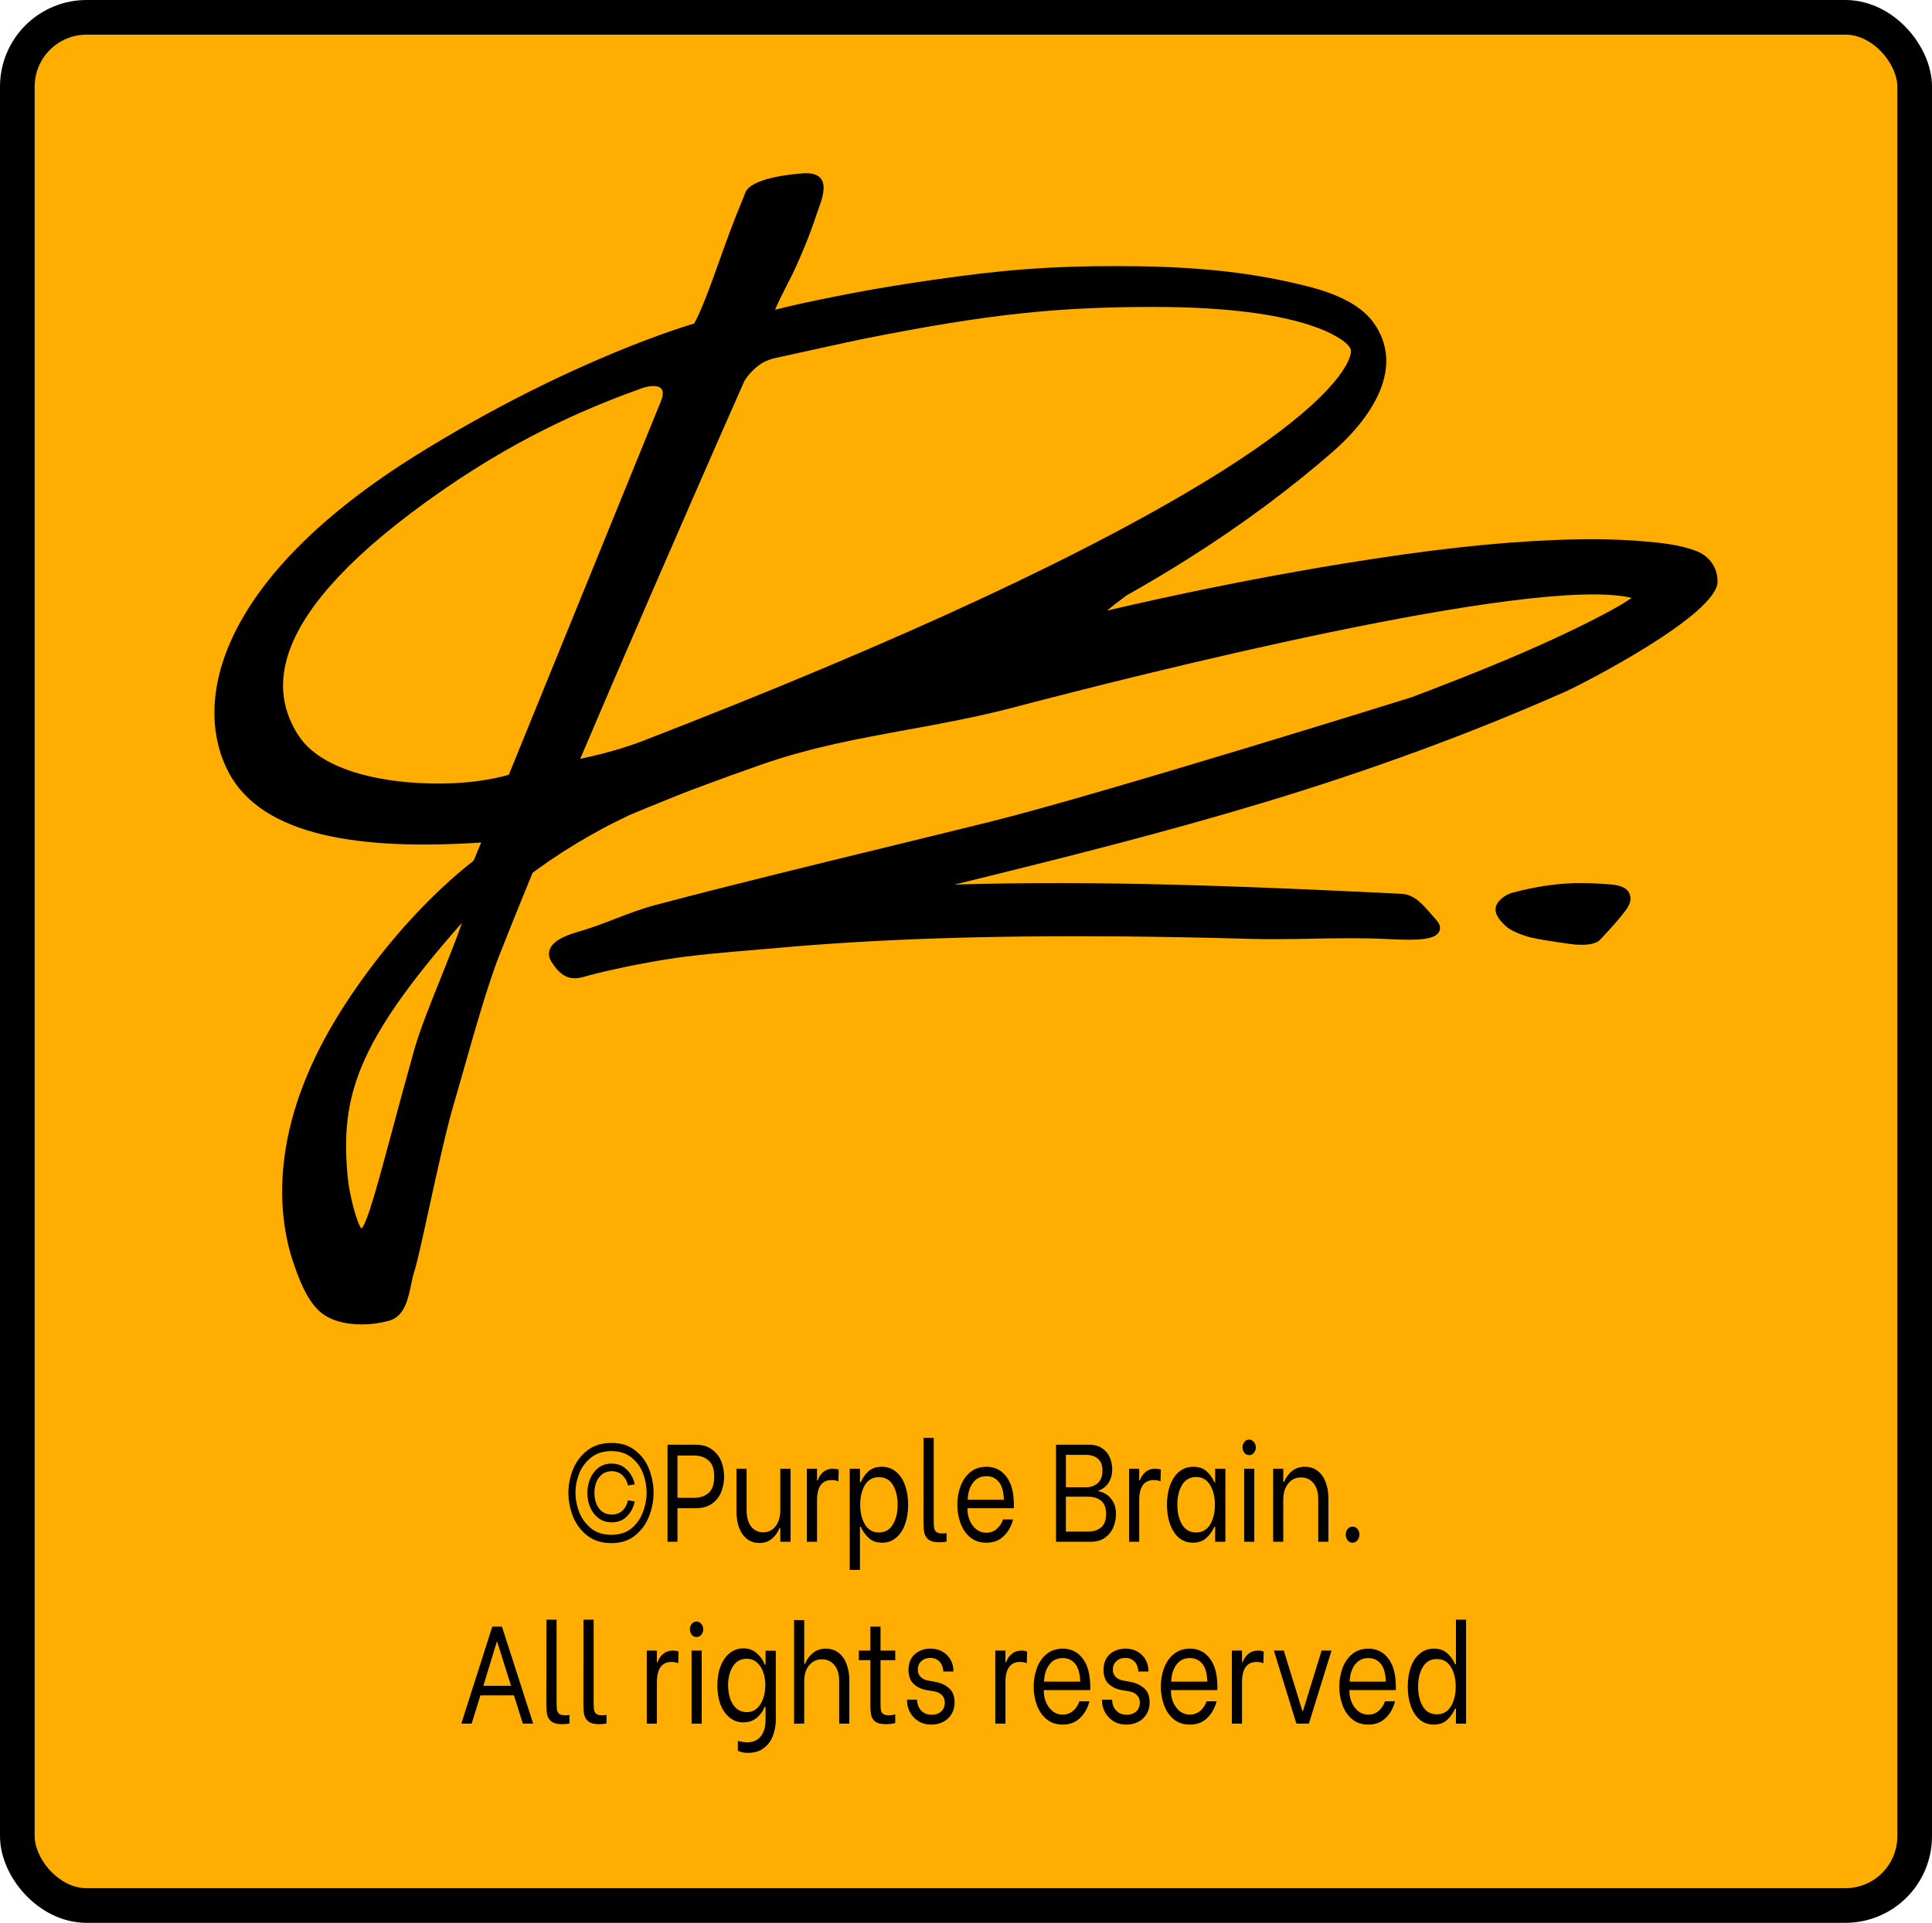 <svg width="223" height="222" viewBox="0 0 223 222" fill="none" xmlns="http://www.w3.org/2000/svg">
<rect x="2" y="2" width="219" height="218" rx="8" fill="#FFAE00"/>
<rect x="2" y="2" width="219" height="218" rx="8" stroke="black" stroke-width="4"/>
<path d="M195.85 63.637C193.938 62.89 191.741 62.663 189.473 62.479C186.526 62.239 183.297 62.196 179.599 62.341C172.446 62.625 164.815 63.476 154.855 65.101C148.039 66.214 141.074 67.547 134.058 69.078C134.045 69.079 134.029 69.078 134.016 69.081C134.007 69.083 133.863 69.117 133.617 69.174C131.672 69.6 129.722 70.039 127.772 70.495C128.415 69.961 129.249 69.318 130.017 68.756C130.017 68.756 130.019 68.754 130.021 68.752C132.38 67.421 134.731 66.028 137.045 64.57C143.238 60.665 148.944 56.437 154.004 52.005C156.246 50.041 162.929 43.436 158.565 37.291C156.367 34.199 151.586 33.167 148.469 32.485C142.361 31.147 136.209 30.805 131.374 30.742C123.807 30.644 118.001 30.913 110.455 31.928C103.042 32.925 98.299 33.788 92.02 35.146C91.493 35.26 89.985 35.648 89.455 35.759C90.435 33.553 91.269 32.131 91.767 31.026C92.374 29.677 93.398 27.396 94.332 24.509C94.692 23.401 96.479 19.725 92.656 20.016C88.85 20.306 86.415 21.146 86.028 22.243C85.761 23 85.231 24.135 84.317 26.566C82.936 30.249 81.34 35.192 80.12 37.356C80.12 37.356 66.11 41.313 48.154 52.484C25.344 66.673 22.092 80.884 26.354 89.101C30.224 96.566 41.59 98.193 55.539 97.273C55.252 97.968 54.962 98.662 54.676 99.354C53.333 100.423 52.128 101.46 50.997 102.523C46.938 106.34 43.23 110.784 39.982 115.727C36.268 121.378 33.921 126.992 33.007 132.417C32.19 137.262 32.519 141.98 33.955 146.06C34.59 147.867 35.383 149.908 36.724 151.247C37.918 152.439 39.83 152.908 41.737 152.908C42.84 152.908 43.941 152.751 44.898 152.487C46.69 151.993 47.113 149.948 47.452 148.306C47.562 147.772 47.668 147.267 47.804 146.853C48.135 145.854 48.767 142.966 49.497 139.619C50.403 135.471 51.532 130.306 52.393 127.406C52.743 126.228 53.144 124.819 53.575 123.301C54.801 118.986 56.328 113.614 57.62 110.33C58.789 107.356 60.049 104.231 61.468 100.777C61.653 100.639 61.837 100.503 62.024 100.366C63.881 99.014 65.907 97.712 68.045 96.496C68.558 96.203 69.076 95.917 69.596 95.637L70.205 95.317C70.406 95.213 70.608 95.109 70.811 95.007C71.397 94.71 72.006 94.411 72.63 94.114C73.334 93.817 74.044 93.522 74.77 93.223C76.932 92.338 79.166 91.421 81.393 90.618C81.393 90.618 81.395 90.618 81.397 90.618C81.412 90.613 81.427 90.607 81.442 90.6L82.537 90.195C83.124 89.979 83.71 89.763 84.297 89.55C85.485 89.12 86.674 88.697 87.866 88.28C93.575 86.288 99.018 85.293 104.782 84.242C108.726 83.521 112.805 82.777 116.964 81.684C130.999 77.993 176.965 66.356 188.327 69.025C187.474 69.658 185.325 70.886 181.768 72.611C178.042 74.42 173.961 76.185 168.536 78.338C167.043 78.93 163.304 80.364 162.99 80.483C162.761 80.562 126.82 91.763 114.352 94.858C110.188 95.892 105.949 96.925 101.852 97.924C93.261 100.018 84.376 102.184 75.678 104.479C74.068 104.905 72.496 105.508 70.975 106.094C69.598 106.624 68.174 107.173 66.747 107.574C64.861 108.105 63.787 108.769 63.465 109.607C63.34 109.933 63.27 110.447 63.651 111.049C64.602 112.553 65.495 112.948 66.329 112.948C66.812 112.948 67.273 112.816 67.714 112.689C67.846 112.651 67.981 112.611 68.119 112.577C69.456 112.229 70.841 111.91 72.349 111.599C73.136 111.439 73.959 111.278 74.795 111.126C75.209 111.051 75.625 110.977 76.041 110.907L76.72 110.793C80.054 110.26 83.487 109.974 86.807 109.696C87.798 109.613 88.791 109.53 89.783 109.441C101.199 108.414 113.749 107.994 129.283 108.113C134.012 108.151 138.971 108.243 144.02 108.389C146.611 108.463 149.08 108.419 151.467 108.376C154.254 108.325 157.135 108.272 160.148 108.417L160.375 108.429C163.671 108.595 165.666 108.503 166.124 107.542C166.258 107.258 166.313 106.802 165.802 106.233C165.594 106.002 165.4 105.777 165.214 105.565C164.094 104.278 163.209 103.261 161.707 103.189C143.499 102.311 127.051 101.626 110.183 102.126C123.315 98.908 134.512 96.078 145.917 92.639C158.228 88.925 169.945 84.616 180.741 79.826C182.527 79.034 198.256 70.986 198.251 67.137C198.251 65.559 197.33 64.22 195.852 63.641L195.85 63.637ZM50.989 112.628C49.741 115.731 48.451 118.937 47.836 121.126C46.786 124.862 45.923 128.076 45.161 130.912C43.636 136.594 42.418 141.131 41.724 141.855C41.198 141.237 40.326 138.004 40.129 135.855C39.295 126.765 40.965 120.549 53.309 106.554C52.817 108.077 51.829 110.529 50.988 112.626L50.989 112.628ZM58.73 89.448C57.785 89.728 56.511 90.009 54.799 90.223C49.255 90.919 37.916 90.397 34.399 84.835C31.39 80.074 29.891 71.255 51.188 56.53C60.892 49.82 68.913 46.691 74.227 44.771C74.261 44.76 77.303 43.77 76.299 46.294L58.73 89.446V89.448ZM74.184 85.547C72.127 86.343 69.678 87.036 66.972 87.611C69.35 82 71.855 76.179 75.075 68.777C76.987 64.381 81.749 53.401 85.918 43.99C86.33 43.337 86.934 42.613 87.808 42.017C88.186 41.76 88.68 41.557 89.23 41.393C91.396 40.923 97.652 39.526 99.831 39.09C114.517 36.164 122.42 35.441 133.208 35.438C150.466 35.432 154.85 39.077 155.555 39.804C155.852 40.11 155.981 40.411 155.933 40.695C155.568 42.959 151.723 47.682 140.893 54.485C126.431 63.569 103.987 74.019 74.182 85.547H74.184Z" fill="black"/>
<path d="M185.879 102.108C183.064 101.903 179.873 101.675 174.669 103.044C174.57 103.065 173.685 103.275 173.042 104.009C172.071 105.114 172.977 106.181 173.876 106.985C174.517 107.56 176.072 108.095 176.725 108.243C178.577 108.659 181.643 109.035 181.804 109.054C182.069 109.071 182.317 109.081 182.548 109.081C183.639 109.081 184.341 108.878 184.729 108.46L185.096 108.063C185.972 107.117 186.88 106.137 187.67 105.063C187.865 104.798 188.459 103.992 188.069 103.16C187.761 102.395 186.705 102.166 185.879 102.11V102.108Z" fill="black"/>
<path d="M70.571 178.16C69.456 178.16 68.522 177.867 67.769 177.28C67.026 176.683 66.477 175.941 66.124 175.056C65.779 174.16 65.607 173.264 65.607 172.368C65.607 171.461 65.779 170.565 66.124 169.68C66.477 168.795 67.026 168.059 67.769 167.472C68.522 166.885 69.456 166.592 70.571 166.592C71.704 166.592 72.633 166.891 73.359 167.488C74.093 168.075 74.624 168.811 74.95 169.696C75.276 170.581 75.44 171.472 75.44 172.368C75.44 173.232 75.272 174.112 74.936 175.008C74.61 175.893 74.08 176.64 73.345 177.248C72.62 177.856 71.695 178.16 70.571 178.16ZM70.571 177.2C71.514 177.2 72.289 176.949 72.897 176.448C73.504 175.936 73.944 175.307 74.216 174.56C74.497 173.813 74.637 173.077 74.637 172.352C74.637 171.605 74.501 170.864 74.229 170.128C73.957 169.392 73.513 168.779 72.897 168.288C72.289 167.787 71.514 167.536 70.571 167.536C69.637 167.536 68.857 167.781 68.232 168.272C67.615 168.763 67.157 169.376 66.858 170.112C66.568 170.848 66.423 171.595 66.423 172.352C66.423 173.099 66.568 173.845 66.858 174.592C67.157 175.339 67.615 175.963 68.232 176.464C68.857 176.955 69.637 177.2 70.571 177.2ZM70.612 175.76C70.022 175.76 69.515 175.6 69.088 175.28C68.662 174.96 68.341 174.544 68.123 174.032C67.905 173.509 67.796 172.96 67.796 172.384C67.796 171.797 67.905 171.243 68.123 170.72C68.341 170.197 68.658 169.776 69.075 169.456C69.501 169.136 70.004 168.976 70.585 168.976C71.292 168.976 71.876 169.205 72.339 169.664C72.81 170.112 73.119 170.683 73.264 171.376L72.489 171.504C72.371 171.003 72.148 170.603 71.822 170.304C71.496 170.005 71.092 169.856 70.612 169.856C69.995 169.856 69.505 170.096 69.143 170.576C68.789 171.045 68.612 171.643 68.612 172.368C68.612 173.083 68.789 173.68 69.143 174.16C69.505 174.629 70 174.864 70.625 174.864C71.097 174.864 71.496 174.72 71.822 174.432C72.148 174.133 72.371 173.728 72.489 173.216L73.264 173.344C73.128 174.027 72.829 174.603 72.366 175.072C71.913 175.531 71.328 175.76 70.612 175.76ZM80.289 166.8C81.06 166.8 81.69 166.981 82.179 167.344C82.678 167.707 83.036 168.165 83.254 168.72C83.471 169.275 83.58 169.861 83.58 170.48C83.58 171.099 83.471 171.685 83.254 172.24C83.036 172.784 82.683 173.237 82.193 173.6C81.703 173.952 81.069 174.128 80.289 174.128H78.195V178H77.052V166.8H80.289ZM80.139 172.928C80.792 172.928 81.336 172.747 81.771 172.384C82.216 172.011 82.438 171.376 82.438 170.48C82.438 169.595 82.216 168.971 81.771 168.608C81.336 168.235 80.792 168.048 80.139 168.048H78.195V172.928H80.139ZM91.25 178H90.067V176.4H89.985C89.795 176.891 89.5 177.307 89.101 177.648C88.711 177.979 88.231 178.144 87.66 178.144C87.061 178.144 86.563 177.973 86.164 177.632C85.765 177.291 85.47 176.848 85.28 176.304C85.098 175.76 85.008 175.168 85.008 174.528V169.568H86.177V174.352C86.177 175.173 86.354 175.808 86.708 176.256C87.061 176.693 87.524 176.912 88.095 176.912C88.693 176.912 89.169 176.677 89.523 176.208C89.886 175.728 90.067 175.109 90.067 174.352V169.568H91.25V178ZM93.135 169.568H94.304V170.912H94.386C94.504 170.539 94.712 170.224 95.011 169.968C95.32 169.701 95.705 169.568 96.167 169.568C96.312 169.568 96.426 169.579 96.507 169.6C96.598 169.611 96.698 169.637 96.806 169.68L96.766 171.024C96.621 170.971 96.494 170.933 96.385 170.912C96.285 170.891 96.154 170.88 95.99 170.88C94.866 170.88 94.304 171.664 94.304 173.232V178H93.135V169.568ZM101.816 178.112C101.191 178.112 100.678 177.931 100.279 177.568C99.88 177.205 99.572 176.773 99.355 176.272H99.259V181.248H98.076V169.568H99.259V171.136H99.355C99.554 170.645 99.849 170.224 100.239 169.872C100.628 169.52 101.141 169.344 101.775 169.344C102.419 169.344 102.968 169.536 103.421 169.92C103.883 170.293 104.232 170.816 104.468 171.488C104.704 172.149 104.822 172.896 104.822 173.728C104.822 174.56 104.704 175.307 104.468 175.968C104.232 176.629 103.888 177.152 103.435 177.536C102.981 177.92 102.442 178.112 101.816 178.112ZM101.449 176.928C102.156 176.928 102.691 176.624 103.054 176.016C103.425 175.408 103.611 174.645 103.611 173.728C103.611 172.821 103.43 172.064 103.067 171.456C102.705 170.848 102.165 170.544 101.449 170.544C100.742 170.544 100.202 170.848 99.831 171.456C99.468 172.064 99.287 172.821 99.287 173.728C99.287 174.635 99.472 175.397 99.844 176.016C100.216 176.624 100.751 176.928 101.449 176.928ZM108.386 178.064C107.851 178.064 107.452 177.963 107.189 177.76C106.926 177.557 106.758 177.296 106.686 176.976C106.622 176.645 106.591 176.219 106.591 175.696L106.604 166H107.774V175.488C107.774 175.893 107.787 176.197 107.815 176.4C107.851 176.592 107.937 176.747 108.073 176.864C108.218 176.981 108.445 177.04 108.753 177.04C108.943 177.04 109.111 177.024 109.256 176.992V177.984C109.011 178.037 108.721 178.064 108.386 178.064ZM113.846 178.112C113.111 178.112 112.49 177.904 111.982 177.488C111.484 177.072 111.112 176.528 110.867 175.856C110.622 175.184 110.5 174.475 110.5 173.728C110.5 172.971 110.622 172.261 110.867 171.6C111.112 170.928 111.488 170.384 111.996 169.968C112.504 169.552 113.125 169.344 113.859 169.344C114.82 169.344 115.586 169.723 116.158 170.48C116.738 171.237 117.028 172.325 117.028 173.744V174.128H111.67V174.24C111.67 174.709 111.76 175.152 111.942 175.568C112.123 175.984 112.377 176.32 112.703 176.576C113.03 176.832 113.406 176.96 113.832 176.96C114.294 176.96 114.693 176.821 115.029 176.544C115.364 176.267 115.614 175.893 115.777 175.424H116.933C116.742 176.192 116.384 176.832 115.858 177.344C115.342 177.856 114.671 178.112 113.846 178.112ZM115.872 173.152C115.836 172.192 115.636 171.499 115.274 171.072C114.911 170.645 114.435 170.432 113.846 170.432C113.202 170.432 112.69 170.683 112.309 171.184C111.928 171.685 111.724 172.341 111.697 173.152H115.872ZM121.89 166.8H125.698C126.332 166.8 126.849 166.944 127.248 167.232C127.656 167.52 127.946 167.883 128.119 168.32C128.291 168.747 128.377 169.189 128.377 169.648C128.377 170.128 128.291 170.544 128.119 170.896C127.946 171.248 127.738 171.52 127.493 171.712C127.248 171.904 127.017 172.027 126.799 172.08V172.176C127.035 172.197 127.307 172.299 127.615 172.48C127.933 172.651 128.209 172.933 128.445 173.328C128.69 173.712 128.812 174.203 128.812 174.8C128.812 175.333 128.708 175.845 128.499 176.336C128.3 176.816 127.983 177.216 127.547 177.536C127.112 177.845 126.568 178 125.915 178H121.89V166.8ZM125.358 171.712C125.875 171.712 126.319 171.557 126.691 171.248C127.062 170.928 127.248 170.437 127.248 169.776C127.248 169.147 127.067 168.688 126.704 168.4C126.351 168.112 125.902 167.968 125.358 167.968H123.032V171.712H125.358ZM125.616 176.832C126.205 176.832 126.695 176.672 127.085 176.352C127.475 176.032 127.67 175.509 127.67 174.784C127.67 174.069 127.475 173.563 127.085 173.264C126.695 172.955 126.205 172.8 125.616 172.8H123.032V176.832H125.616ZM130.322 169.568H131.492V170.912H131.573C131.691 170.539 131.9 170.224 132.199 169.968C132.507 169.701 132.892 169.568 133.355 169.568C133.5 169.568 133.613 169.579 133.695 169.6C133.786 169.611 133.885 169.637 133.994 169.68L133.953 171.024C133.808 170.971 133.681 170.933 133.572 170.912C133.473 170.891 133.341 170.88 133.178 170.88C132.054 170.88 131.492 171.664 131.492 173.232V178H130.322V169.568ZM137.703 178.112C137.068 178.112 136.524 177.92 136.071 177.536C135.627 177.152 135.287 176.629 135.051 175.968C134.815 175.307 134.697 174.56 134.697 173.728C134.697 172.896 134.815 172.149 135.051 171.488C135.296 170.816 135.645 170.293 136.098 169.92C136.56 169.536 137.109 169.344 137.744 169.344C138.378 169.344 138.891 169.52 139.28 169.872C139.67 170.224 139.965 170.645 140.164 171.136H140.26V169.568H141.443V178H140.26V176.272H140.164C139.947 176.773 139.639 177.205 139.24 177.568C138.841 177.931 138.328 178.112 137.703 178.112ZM138.07 176.928C138.768 176.928 139.303 176.624 139.675 176.016C140.047 175.397 140.232 174.635 140.232 173.728C140.232 172.821 140.047 172.064 139.675 171.456C139.303 170.837 138.768 170.528 138.07 170.528C137.354 170.528 136.81 170.832 136.438 171.44C136.075 172.048 135.894 172.805 135.894 173.712C135.894 174.629 136.075 175.397 136.438 176.016C136.81 176.624 137.354 176.928 138.07 176.928ZM143.607 169.568H144.776V178H143.607V169.568ZM144.178 168C143.96 168 143.779 167.915 143.634 167.744C143.489 167.563 143.416 167.349 143.416 167.104C143.416 166.859 143.489 166.651 143.634 166.48C143.779 166.299 143.96 166.208 144.178 166.208C144.396 166.208 144.577 166.299 144.722 166.48C144.876 166.651 144.953 166.859 144.953 167.104C144.953 167.349 144.876 167.563 144.722 167.744C144.577 167.915 144.396 168 144.178 168ZM146.951 169.568H148.121V171.088H148.23C148.411 170.597 148.706 170.187 149.114 169.856C149.522 169.515 150.021 169.344 150.61 169.344C151.217 169.344 151.725 169.515 152.133 169.856C152.541 170.187 152.84 170.629 153.031 171.184C153.23 171.728 153.33 172.32 153.33 172.96V178H152.16V173.136C152.16 172.304 151.974 171.669 151.603 171.232C151.24 170.795 150.764 170.576 150.175 170.576C149.549 170.576 149.05 170.816 148.679 171.296C148.307 171.765 148.121 172.379 148.121 173.136V178H146.951V169.568ZM156.122 178.112C155.895 178.112 155.705 178.021 155.551 177.84C155.406 177.648 155.333 177.424 155.333 177.168C155.333 176.912 155.406 176.699 155.551 176.528C155.705 176.347 155.895 176.256 156.122 176.256C156.349 176.256 156.535 176.347 156.68 176.528C156.834 176.699 156.911 176.912 156.911 177.168C156.911 177.424 156.834 177.648 156.68 177.84C156.525 178.021 156.34 178.112 156.122 178.112ZM59.326 195.736H55.45L54.443 199H53.246L56.823 187.8H57.938L61.542 199H60.346L59.326 195.736ZM58.986 194.632L57.394 189.56H57.34L55.79 194.632H58.986ZM64.857 199.064C64.322 199.064 63.923 198.963 63.66 198.76C63.397 198.557 63.229 198.296 63.157 197.976C63.093 197.645 63.061 197.219 63.061 196.696L63.075 187H64.245V196.488C64.245 196.893 64.258 197.197 64.285 197.4C64.322 197.592 64.408 197.747 64.544 197.864C64.689 197.981 64.915 198.04 65.224 198.04C65.414 198.04 65.582 198.024 65.727 197.992V198.984C65.482 199.037 65.192 199.064 64.857 199.064ZM69.133 199.064C68.598 199.064 68.199 198.963 67.936 198.76C67.673 198.557 67.506 198.296 67.433 197.976C67.37 197.645 67.338 197.219 67.338 196.696L67.352 187H68.521V196.488C68.521 196.893 68.535 197.197 68.562 197.4C68.598 197.592 68.684 197.747 68.82 197.864C68.965 197.981 69.192 198.04 69.5 198.04C69.691 198.04 69.859 198.024 70.004 197.992V198.984C69.759 199.037 69.469 199.064 69.133 199.064ZM74.654 190.568H75.823V191.912H75.905C76.023 191.539 76.231 191.224 76.531 190.968C76.839 190.701 77.224 190.568 77.686 190.568C77.832 190.568 77.945 190.579 78.026 190.6C78.117 190.611 78.217 190.637 78.326 190.68L78.285 192.024C78.14 191.971 78.013 191.933 77.904 191.912C77.804 191.891 77.673 191.88 77.51 191.88C76.385 191.88 75.823 192.664 75.823 194.232V199H74.654V190.568ZM79.824 190.568H80.993V199H79.824V190.568ZM80.395 189C80.177 189 79.996 188.915 79.851 188.744C79.706 188.563 79.633 188.349 79.633 188.104C79.633 187.859 79.706 187.651 79.851 187.48C79.996 187.299 80.177 187.208 80.395 187.208C80.612 187.208 80.794 187.299 80.939 187.48C81.093 187.651 81.17 187.859 81.17 188.104C81.17 188.349 81.093 188.563 80.939 188.744C80.794 188.915 80.612 189 80.395 189ZM86.338 202.376C86.066 202.376 85.844 202.355 85.672 202.312C85.508 202.269 85.341 202.211 85.168 202.136V200.984C85.286 201.027 85.445 201.064 85.644 201.096C85.844 201.139 86.039 201.16 86.229 201.16C86.936 201.16 87.467 200.925 87.82 200.456C88.183 199.987 88.364 199.363 88.364 198.584V197.064H88.256C88.065 197.565 87.757 197.992 87.331 198.344C86.914 198.685 86.406 198.856 85.808 198.856C85.209 198.856 84.683 198.675 84.23 198.312C83.777 197.949 83.423 197.448 83.169 196.808C82.924 196.157 82.802 195.416 82.802 194.584C82.802 193.752 82.924 193.016 83.169 192.376C83.423 191.725 83.777 191.219 84.23 190.856C84.683 190.493 85.209 190.312 85.808 190.312C86.433 190.312 86.954 190.504 87.372 190.888C87.798 191.261 88.097 191.699 88.269 192.2H88.364V190.584H89.548V198.584C89.548 199.181 89.443 199.768 89.235 200.344C89.035 200.92 88.695 201.4 88.215 201.784C87.734 202.179 87.109 202.376 86.338 202.376ZM86.188 197.672C86.651 197.672 87.045 197.528 87.372 197.24C87.698 196.941 87.938 196.557 88.092 196.088C88.256 195.608 88.337 195.096 88.337 194.552C88.337 194.019 88.256 193.523 88.092 193.064C87.938 192.605 87.698 192.232 87.372 191.944C87.054 191.656 86.66 191.512 86.188 191.512C85.49 191.512 84.955 191.811 84.584 192.408C84.221 192.995 84.04 193.709 84.04 194.552C84.04 195.107 84.117 195.624 84.271 196.104C84.434 196.573 84.674 196.952 84.992 197.24C85.318 197.528 85.717 197.672 86.188 197.672ZM91.655 187.048H92.825V192.088H92.933C93.115 191.597 93.409 191.187 93.817 190.856C94.225 190.515 94.724 190.344 95.313 190.344C95.921 190.344 96.429 190.515 96.837 190.856C97.245 191.187 97.544 191.629 97.734 192.184C97.934 192.728 98.033 193.32 98.033 193.96V199H96.864V194.136C96.864 193.304 96.678 192.669 96.306 192.232C95.944 191.795 95.458 191.576 94.851 191.576C94.271 191.576 93.786 191.805 93.396 192.264C93.015 192.723 92.825 193.347 92.825 194.136V199H91.655V187.048ZM101.634 191.672V196.568C101.634 196.963 101.648 197.256 101.675 197.448C101.711 197.629 101.797 197.773 101.933 197.88C102.079 197.987 102.31 198.04 102.627 198.04C102.845 198.04 103.08 198.003 103.334 197.928V198.92C103.271 198.952 103.13 198.984 102.913 199.016C102.704 199.048 102.487 199.064 102.26 199.064C101.734 199.064 101.34 198.979 101.077 198.808C100.823 198.627 100.655 198.387 100.573 198.088C100.501 197.779 100.465 197.373 100.465 196.872V191.672H99.132V190.568H100.465V187.8H101.634V190.568H103.334V191.672H101.634ZM107.504 199.112C106.923 199.112 106.42 198.979 105.994 198.712C105.568 198.435 105.242 198.083 105.015 197.656C104.797 197.229 104.689 196.781 104.689 196.312V196.232H105.858V196.296C105.858 196.563 105.922 196.829 106.049 197.096C106.175 197.352 106.366 197.565 106.62 197.736C106.874 197.896 107.182 197.976 107.545 197.976C107.98 197.976 108.338 197.853 108.619 197.608C108.909 197.352 109.054 197.005 109.054 196.568C109.054 196.205 108.941 195.917 108.714 195.704C108.497 195.491 108.22 195.352 107.885 195.288L106.946 195.128C106.357 195.021 105.863 194.787 105.464 194.424C105.065 194.051 104.865 193.512 104.865 192.808C104.865 192.029 105.101 191.427 105.573 191C106.053 190.563 106.665 190.344 107.409 190.344C107.962 190.344 108.433 190.467 108.823 190.712C109.222 190.947 109.526 191.261 109.734 191.656C109.943 192.04 110.047 192.461 110.047 192.92V192.984H108.877V192.952C108.877 192.739 108.827 192.515 108.728 192.28C108.637 192.045 108.478 191.843 108.252 191.672C108.025 191.501 107.735 191.416 107.381 191.416C106.946 191.416 106.597 191.544 106.334 191.8C106.071 192.045 105.94 192.371 105.94 192.776C105.94 193.107 106.044 193.379 106.253 193.592C106.461 193.805 106.724 193.944 107.041 194.008L108.061 194.2C108.66 194.317 109.163 194.563 109.571 194.936C109.979 195.299 110.183 195.837 110.183 196.552C110.183 197.064 110.065 197.512 109.829 197.896C109.603 198.28 109.285 198.579 108.877 198.792C108.469 199.005 108.011 199.112 107.504 199.112ZM114.883 190.568H116.052V191.912H116.134C116.252 191.539 116.46 191.224 116.759 190.968C117.068 190.701 117.453 190.568 117.915 190.568C118.06 190.568 118.174 190.579 118.255 190.6C118.346 190.611 118.446 190.637 118.555 190.68L118.514 192.024C118.369 191.971 118.242 191.933 118.133 191.912C118.033 191.891 117.902 191.88 117.739 191.88C116.614 191.88 116.052 192.664 116.052 194.232V199H114.883V190.568ZM122.658 199.112C121.923 199.112 121.302 198.904 120.795 198.488C120.296 198.072 119.924 197.528 119.679 196.856C119.435 196.184 119.312 195.475 119.312 194.728C119.312 193.971 119.435 193.261 119.679 192.6C119.924 191.928 120.3 191.384 120.808 190.968C121.316 190.552 121.937 190.344 122.671 190.344C123.632 190.344 124.399 190.723 124.97 191.48C125.55 192.237 125.84 193.325 125.84 194.744V195.128H120.482V195.24C120.482 195.709 120.572 196.152 120.754 196.568C120.935 196.984 121.189 197.32 121.515 197.576C121.842 197.832 122.218 197.96 122.644 197.96C123.107 197.96 123.505 197.821 123.841 197.544C124.176 197.267 124.426 196.893 124.589 196.424H125.745C125.555 197.192 125.196 197.832 124.671 198.344C124.154 198.856 123.483 199.112 122.658 199.112ZM124.684 194.152C124.648 193.192 124.448 192.499 124.086 192.072C123.723 191.645 123.247 191.432 122.658 191.432C122.014 191.432 121.502 191.683 121.121 192.184C120.74 192.685 120.536 193.341 120.509 194.152H124.684ZM130.015 199.112C129.435 199.112 128.932 198.979 128.506 198.712C128.08 198.435 127.753 198.083 127.527 197.656C127.309 197.229 127.2 196.781 127.2 196.312V196.232H128.37V196.296C128.37 196.563 128.433 196.829 128.56 197.096C128.687 197.352 128.878 197.565 129.131 197.736C129.385 197.896 129.694 197.976 130.056 197.976C130.491 197.976 130.85 197.853 131.131 197.608C131.421 197.352 131.566 197.005 131.566 196.568C131.566 196.205 131.453 195.917 131.226 195.704C131.008 195.491 130.732 195.352 130.396 195.288L129.458 195.128C128.869 195.021 128.374 194.787 127.975 194.424C127.577 194.051 127.377 193.512 127.377 192.808C127.377 192.029 127.613 191.427 128.084 191C128.565 190.563 129.177 190.344 129.92 190.344C130.473 190.344 130.945 190.467 131.335 190.712C131.734 190.947 132.037 191.261 132.246 191.656C132.454 192.04 132.559 192.461 132.559 192.92V192.984H131.389V192.952C131.389 192.739 131.339 192.515 131.239 192.28C131.149 192.045 130.99 191.843 130.763 191.672C130.537 191.501 130.247 191.416 129.893 191.416C129.458 191.416 129.109 191.544 128.846 191.8C128.583 192.045 128.451 192.371 128.451 192.776C128.451 193.107 128.556 193.379 128.764 193.592C128.973 193.805 129.236 193.944 129.553 194.008L130.573 194.2C131.171 194.317 131.675 194.563 132.083 194.936C132.491 195.299 132.695 195.837 132.695 196.552C132.695 197.064 132.577 197.512 132.341 197.896C132.114 198.28 131.797 198.579 131.389 198.792C130.981 199.005 130.523 199.112 130.015 199.112ZM137.334 199.112C136.599 199.112 135.978 198.904 135.47 198.488C134.972 198.072 134.6 197.528 134.355 196.856C134.11 196.184 133.988 195.475 133.988 194.728C133.988 193.971 134.11 193.261 134.355 192.6C134.6 191.928 134.976 191.384 135.484 190.968C135.992 190.552 136.613 190.344 137.347 190.344C138.308 190.344 139.074 190.723 139.646 191.48C140.226 192.237 140.516 193.325 140.516 194.744V195.128H135.158V195.24C135.158 195.709 135.248 196.152 135.43 196.568C135.611 196.984 135.865 197.32 136.191 197.576C136.518 197.832 136.894 197.96 137.32 197.96C137.782 197.96 138.181 197.821 138.517 197.544C138.852 197.267 139.102 196.893 139.265 196.424H140.421C140.23 197.192 139.872 197.832 139.346 198.344C138.83 198.856 138.159 199.112 137.334 199.112ZM139.36 194.152C139.324 193.192 139.124 192.499 138.762 192.072C138.399 191.645 137.923 191.432 137.334 191.432C136.69 191.432 136.178 191.683 135.797 192.184C135.416 192.685 135.212 193.341 135.185 194.152H139.36ZM142.189 190.568H143.358V191.912H143.44C143.558 191.539 143.766 191.224 144.066 190.968C144.374 190.701 144.759 190.568 145.222 190.568C145.367 190.568 145.48 190.579 145.562 190.6C145.652 190.611 145.752 190.637 145.861 190.68L145.82 192.024C145.675 191.971 145.548 191.933 145.439 191.912C145.34 191.891 145.208 191.88 145.045 191.88C143.921 191.88 143.358 192.664 143.358 194.232V199H142.189V190.568ZM147.037 190.568H148.18L150.329 197.544H150.397L152.545 190.568H153.688L151.077 199H149.635L147.037 190.568ZM157.933 199.112C157.198 199.112 156.577 198.904 156.07 198.488C155.571 198.072 155.199 197.528 154.954 196.856C154.71 196.184 154.587 195.475 154.587 194.728C154.587 193.971 154.71 193.261 154.954 192.6C155.199 191.928 155.575 191.384 156.083 190.968C156.591 190.552 157.212 190.344 157.946 190.344C158.907 190.344 159.674 190.723 160.245 191.48C160.825 192.237 161.115 193.325 161.115 194.744V195.128H155.757V195.24C155.757 195.709 155.847 196.152 156.029 196.568C156.21 196.984 156.464 197.32 156.79 197.576C157.117 197.832 157.493 197.96 157.919 197.96C158.382 197.96 158.78 197.821 159.116 197.544C159.451 197.267 159.701 196.893 159.864 196.424H161.02C160.83 197.192 160.471 197.832 159.946 198.344C159.429 198.856 158.758 199.112 157.933 199.112ZM159.959 194.152C159.923 193.192 159.723 192.499 159.361 192.072C158.998 191.645 158.522 191.432 157.933 191.432C157.289 191.432 156.777 191.683 156.396 192.184C156.015 192.685 155.811 193.341 155.784 194.152H159.959ZM165.494 199.112C164.86 199.112 164.316 198.92 163.862 198.536C163.418 198.152 163.078 197.629 162.842 196.968C162.607 196.307 162.489 195.56 162.489 194.728C162.489 193.885 162.607 193.133 162.842 192.472C163.078 191.811 163.423 191.293 163.876 190.92C164.329 190.536 164.878 190.344 165.522 190.344C166.156 190.344 166.669 190.525 167.058 190.888C167.457 191.24 167.752 191.656 167.942 192.136H168.051V187H169.221V199H168.051V197.272H167.942C167.725 197.784 167.417 198.221 167.018 198.584C166.628 198.936 166.12 199.112 165.494 199.112ZM165.848 197.928C166.555 197.928 167.095 197.624 167.466 197.016C167.838 196.397 168.024 195.635 168.024 194.728C168.024 193.821 167.838 193.064 167.466 192.456C167.095 191.848 166.555 191.544 165.848 191.544C165.132 191.544 164.592 191.848 164.23 192.456C163.867 193.064 163.686 193.821 163.686 194.728C163.686 195.645 163.867 196.408 164.23 197.016C164.601 197.624 165.141 197.928 165.848 197.928Z" fill="black"/>
</svg>
